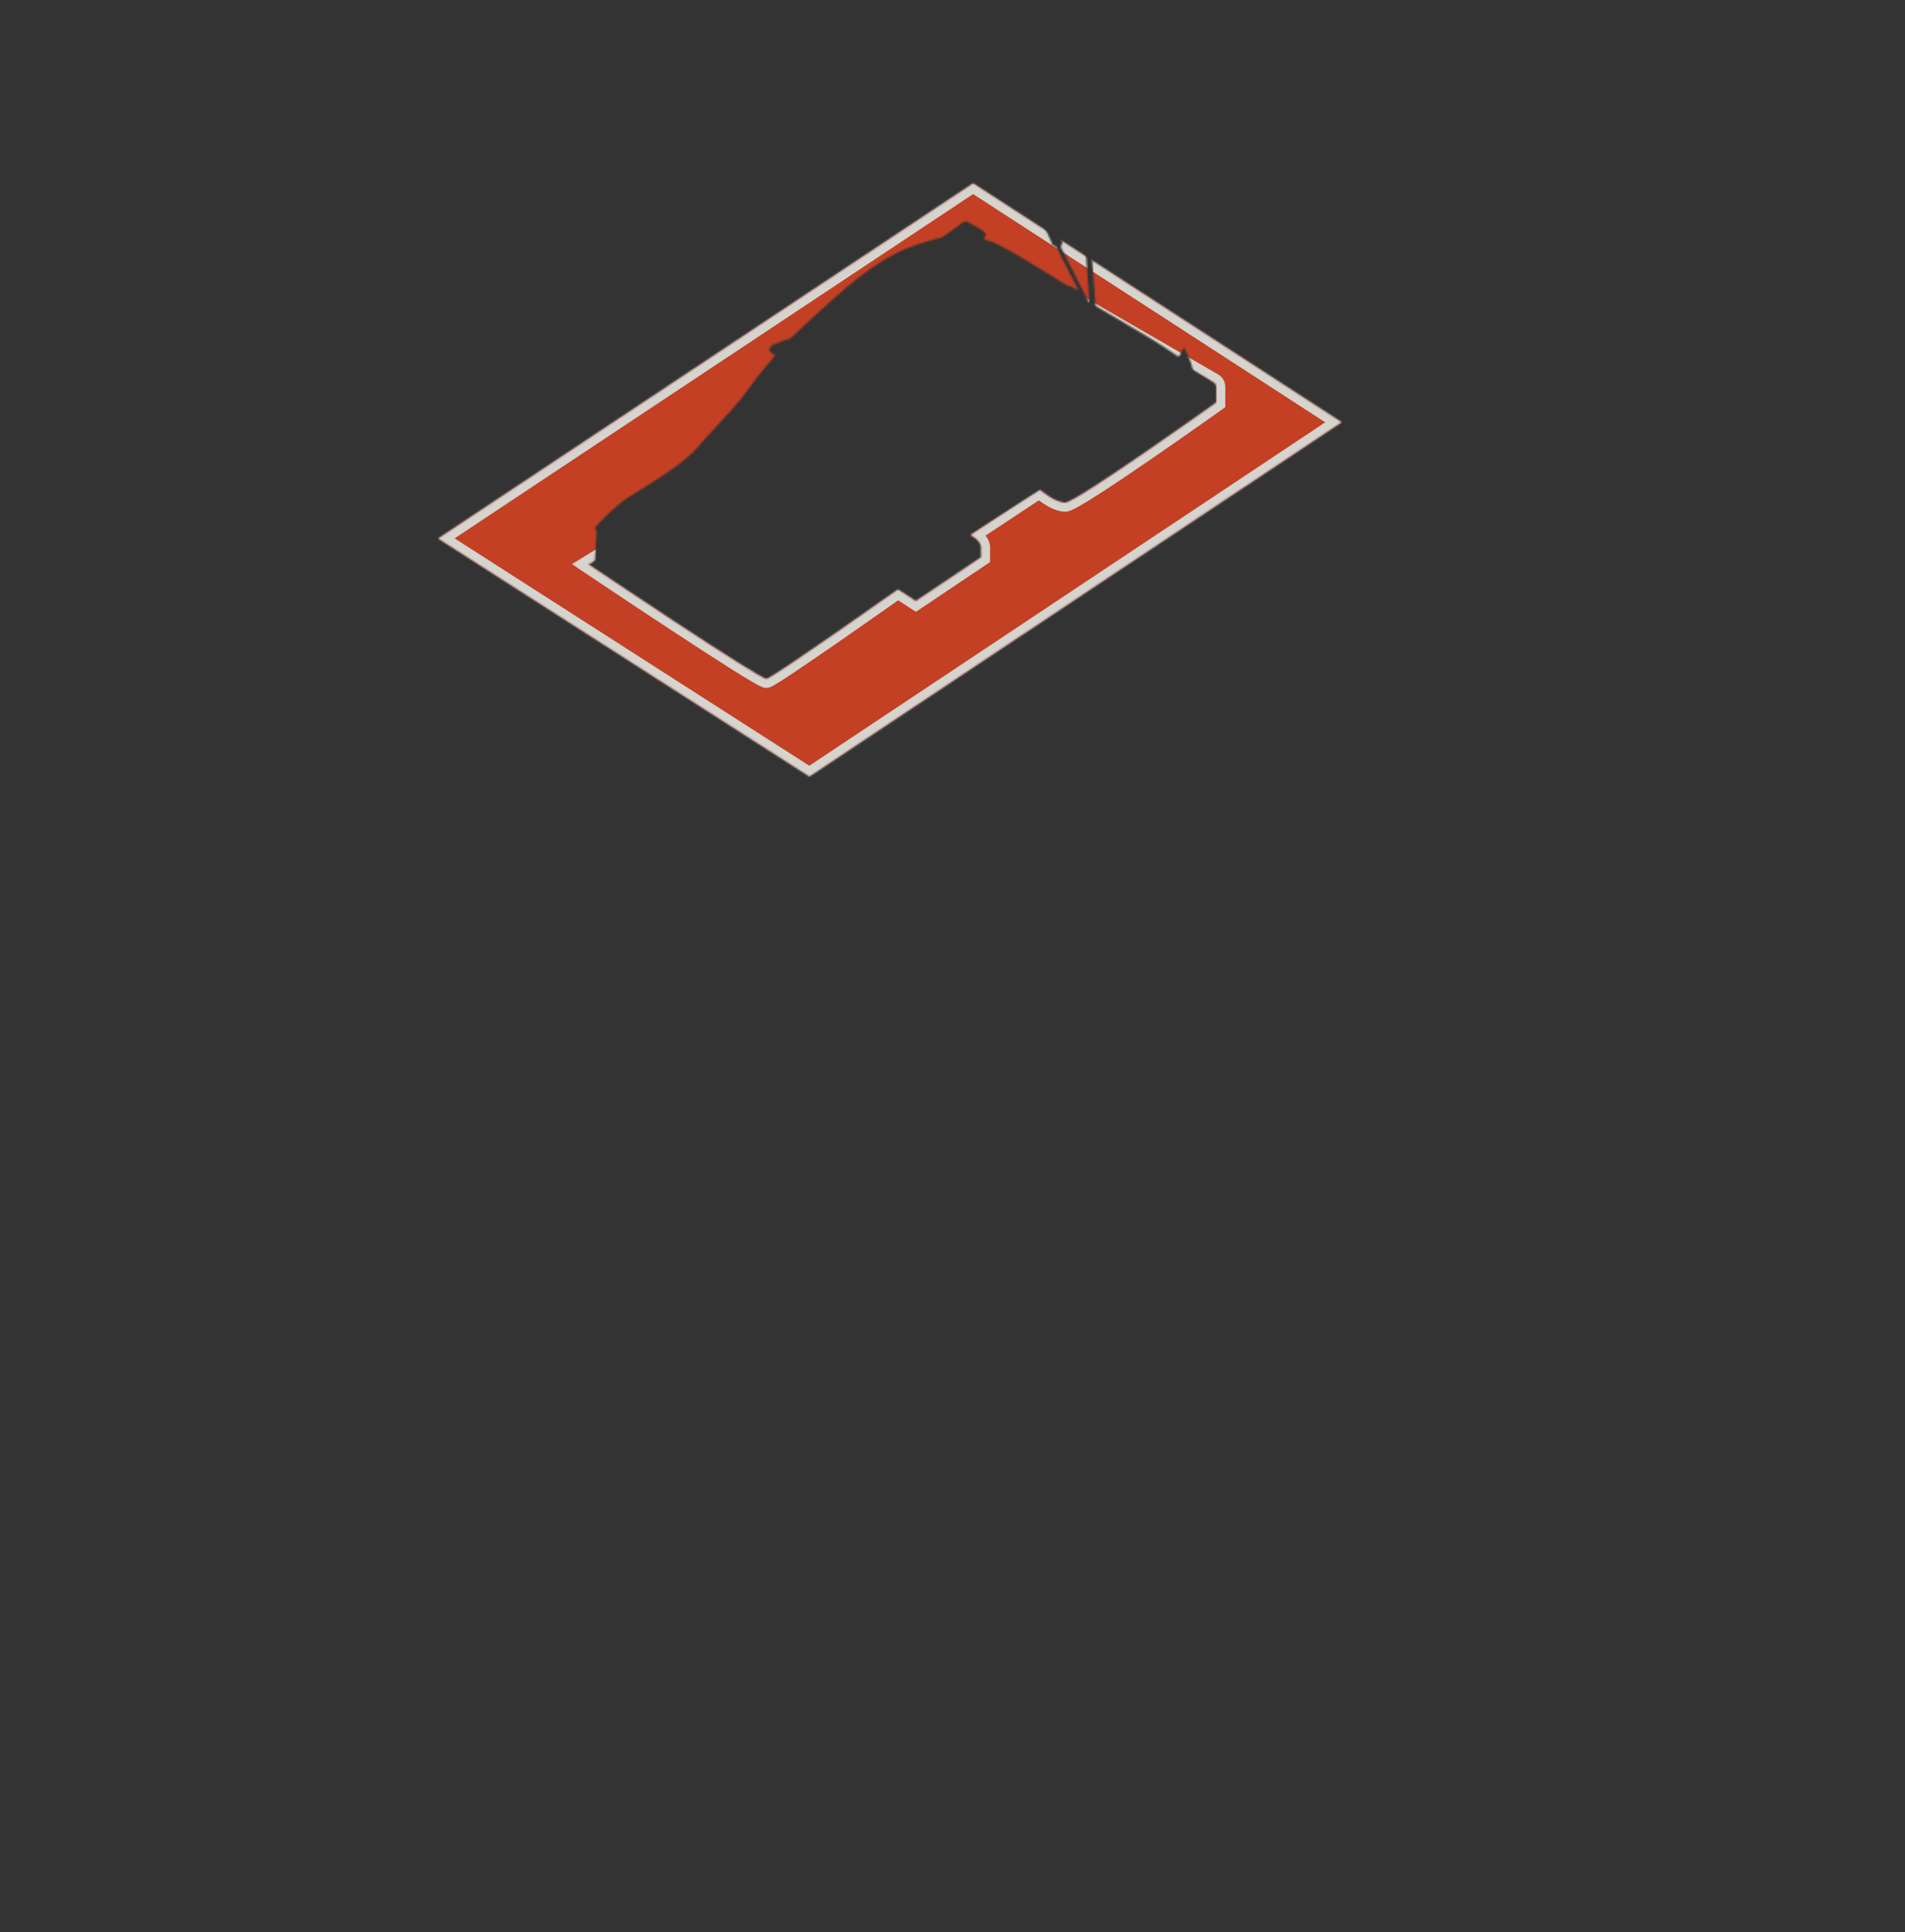 <?xml version="1.0" encoding="UTF-8"?> <svg xmlns="http://www.w3.org/2000/svg" width="1065" height="1080" viewBox="0 0 1065 1080" fill="none"><rect x="0" y="0" width="1065" height="1080" fill="#333333" stroke="none"/> <mask id="mask0_1692_7091" style="mask-type:alpha" maskUnits="userSpaceOnUse" x="238" y="100" width="516" height="341"> <path fill-rule="evenodd" clip-rule="evenodd" d="M332.5 315.5L333.5 297L332.5 295C336 291 344.8 281.9 352 277.5C352.532 277.175 353.106 276.825 353.717 276.453C363.437 270.533 382.473 258.939 390 250C393.005 246.432 396.715 242.44 400.548 238.317C406.919 231.463 413.629 224.244 418 218C423.6 210 430.667 201.667 433.5 198.5C432.333 198 430 196.7 430 195.5C430 194.3 431.667 193 432.5 192.5L442 189C448.5 182.833 464 168.4 474 160C486.5 149.5 498 142.5 506.5 139C513.3 136.2 523 133.5 527 132.5L536 126C537 125 539.4 123.2 541 124C542.6 124.8 546.333 127 548 128C549.667 129 552.5 131.3 550.5 132.5C548.5 133.7 552.333 134.667 554.5 135C558.167 136.833 566.8 141.3 572 144.5C577.2 147.7 590.5 155.833 596.5 159.5L598.5 160L603 162.5L590.5 138L588.5 137L579.5 116.5C579.667 115.833 580.3 114.5 581.5 114.5C582.7 114.5 584.333 115.167 585 115.5V118.5L588 122V124.5L590 126.5L591 129L592 131L593 132.5L594 135.5L593 138L609 169.5L606 124.5L604 123.5V119L603 113V104.5L602 101.5V100H238V441H754V100H607.8L608 100.5L607 103L609 108L608 110.5L609.5 113.5L609 116.5V118.5L609.5 122L609 124.5L612.5 171C618.333 174.5 631.9 182.6 639.5 187C647.1 191.4 655.667 197.167 659 199.5L662 194L665.5 202L667 207L677 213.5L422 374L332.5 315.5Z" fill="#D9D9D9"></path> </mask> <g mask="url(#mask0_1692_7091)"> <g opacity="0.8"> <mask id="path-2-inside-1_1692_7091" fill="white"> <path fill-rule="evenodd" clip-rule="evenodd" d="M245 301L544 102.5L750 236L452.5 434L245 301ZM678.501 213.633L584 159L329 315.5C329 315.5 425 380 428.5 379.5C432 379 502 329.5 502 329.5L512 336L548.5 311.5V306C548.5 302 542.5 299 542.5 299L581 273.5C581 273.5 589.5 281 595.5 281C601.5 281 680 225 680 225V216.231C680 215.16 679.429 214.17 678.501 213.633Z"></path> </mask> <path fill-rule="evenodd" clip-rule="evenodd" d="M245 301L544 102.5L750 236L452.5 434L245 301ZM678.501 213.633L584 159L329 315.5C329 315.5 425 380 428.5 379.5C432 379 502 329.5 502 329.5L512 336L548.5 311.5V306C548.5 302 542.5 299 542.5 299L581 273.5C581 273.5 589.5 281 595.5 281C601.5 281 680 225 680 225V216.231C680 215.16 679.429 214.17 678.501 213.633Z" fill="#E74421"></path> <path d="M544 102.5L546.719 98.304L543.967 96.52L541.235 98.334L544 102.5ZM245 301L242.235 296.834L235.849 301.074L242.302 305.21L245 301ZM750 236L752.77 240.162L759.108 235.944L752.719 231.804L750 236ZM452.5 434L449.802 438.21L452.551 439.972L455.27 438.162L452.5 434ZM584 159L586.502 154.671L583.923 153.18L581.384 154.738L584 159ZM678.501 213.633L675.999 217.962L678.501 213.633ZM329 315.5L326.384 311.238L319.751 315.309L326.211 319.65L329 315.5ZM502 329.5L504.725 325.308L501.882 323.46L499.113 325.417L502 329.5ZM512 336L509.275 340.192L512.044 341.992L514.786 340.151L512 336ZM548.5 311.5L551.286 315.651L553.5 314.166V311.5H548.5ZM542.5 299L539.739 294.831L532.531 299.605L540.264 303.472L542.5 299ZM581 273.5L584.308 269.751L581.434 267.215L578.239 269.331L581 273.5ZM680 225L682.904 229.07L685 227.575V225H680ZM541.235 98.334L242.235 296.834L247.765 305.166L546.765 106.666L541.235 98.334ZM752.719 231.804L546.719 98.304L541.281 106.696L747.281 240.196L752.719 231.804ZM455.27 438.162L752.77 240.162L747.23 231.838L449.73 429.838L455.27 438.162ZM242.302 305.21L449.802 438.21L455.198 429.79L247.698 296.79L242.302 305.21ZM581.497 163.328L675.999 217.962L681.004 209.305L586.502 154.671L581.497 163.328ZM331.615 319.761L586.615 163.261L581.384 154.738L326.384 311.238L331.615 319.761ZM427.793 374.55C428.684 374.423 429.346 374.593 429.419 374.61C429.606 374.655 429.705 374.695 429.673 374.683C429.615 374.661 429.417 374.578 429.031 374.386C428.279 374.012 427.177 373.408 425.727 372.568C422.848 370.899 418.872 368.459 414.14 365.48C404.691 359.53 392.396 351.536 380.184 343.509C367.978 335.486 355.878 327.446 346.829 321.41C342.305 318.393 338.544 315.877 335.914 314.116C334.599 313.235 333.567 312.544 332.864 312.072C332.513 311.836 332.244 311.655 332.062 311.534C331.972 311.473 331.903 311.427 331.857 311.396C331.834 311.38 331.817 311.369 331.805 311.361C331.8 311.357 331.795 311.354 331.793 311.352C331.791 311.351 331.79 311.351 331.789 311.35C331.789 311.35 331.788 311.35 329 315.5C326.211 319.65 326.212 319.65 326.213 319.651C326.213 319.651 326.214 319.652 326.216 319.653C326.219 319.655 326.223 319.658 326.229 319.662C326.241 319.67 326.258 319.682 326.282 319.697C326.328 319.728 326.397 319.775 326.488 319.836C326.67 319.958 326.941 320.14 327.293 320.376C327.998 320.849 329.032 321.543 330.349 322.425C332.983 324.189 336.75 326.708 341.28 329.73C350.34 335.772 362.46 343.826 374.691 351.866C386.917 359.901 399.278 367.939 408.812 373.942C413.573 376.939 417.671 379.457 420.712 381.219C422.222 382.094 423.541 382.825 424.581 383.341C425.09 383.594 425.629 383.845 426.14 384.038C426.392 384.133 426.733 384.251 427.119 384.342C427.39 384.406 428.206 384.592 429.207 384.45L427.793 374.55ZM502 329.5C499.113 325.417 499.113 325.418 499.112 325.418C499.112 325.418 499.111 325.419 499.11 325.42C499.108 325.421 499.105 325.423 499.101 325.426C499.092 325.432 499.08 325.441 499.063 325.453C499.029 325.476 498.979 325.512 498.913 325.559C498.781 325.652 498.585 325.791 498.329 325.972C497.816 326.334 497.063 326.865 496.104 327.541C494.185 328.895 491.439 330.828 488.134 333.151C481.521 337.796 472.671 343.993 463.713 350.203C454.751 356.418 445.702 362.632 438.684 367.318C435.17 369.665 432.2 371.605 430.019 372.964C428.922 373.648 428.075 374.153 427.482 374.481C427.18 374.647 427.004 374.735 426.926 374.771C426.684 374.883 427.103 374.649 427.793 374.55L429.207 384.45C430.115 384.32 430.883 383.959 431.111 383.854C431.503 383.673 431.919 383.454 432.323 383.231C433.139 382.779 434.155 382.169 435.307 381.451C437.624 380.008 440.697 377.999 444.237 375.634C451.329 370.899 460.436 364.644 469.411 358.421C478.391 352.195 487.26 345.985 493.882 341.333C497.193 339.007 499.944 337.07 501.867 335.714C502.828 335.036 503.583 334.503 504.097 334.14C504.354 333.958 504.552 333.819 504.685 333.725C504.751 333.678 504.801 333.642 504.835 333.619C504.852 333.607 504.865 333.598 504.874 333.591C504.878 333.588 504.881 333.586 504.883 333.585C504.884 333.584 504.885 333.583 504.886 333.583C504.886 333.582 504.887 333.582 502 329.5ZM514.725 331.808L504.725 325.308L499.275 333.692L509.275 340.192L514.725 331.808ZM545.713 307.348L509.213 331.848L514.786 340.151L551.286 315.651L545.713 307.348ZM543.5 306V311.5H553.5V306H543.5ZM542.5 299C540.264 303.472 540.263 303.471 540.262 303.471C540.261 303.471 540.26 303.47 540.259 303.47C540.258 303.469 540.257 303.468 540.255 303.468C540.253 303.467 540.251 303.466 540.249 303.465C540.246 303.463 540.244 303.462 540.243 303.461C540.241 303.46 540.245 303.462 540.253 303.467C540.269 303.475 540.305 303.494 540.356 303.522C540.46 303.579 540.625 303.672 540.83 303.797C541.252 304.055 541.788 304.415 542.299 304.841C542.828 305.282 543.196 305.683 543.402 305.992C543.605 306.296 543.5 306.279 543.5 306H553.5C553.5 301.592 550.36 298.542 548.701 297.159C547.712 296.334 546.748 295.695 546.045 295.265C545.687 295.046 545.384 294.874 545.159 294.751C545.047 294.689 544.953 294.64 544.882 294.602C544.846 294.584 544.816 294.568 544.791 294.556C544.779 294.549 544.768 294.544 544.759 294.539C544.755 294.537 544.75 294.535 544.746 294.533C544.744 294.532 544.743 294.531 544.741 294.53C544.74 294.53 544.739 294.529 544.738 294.529C544.737 294.528 544.736 294.528 542.5 299ZM578.239 269.331L539.739 294.831L545.261 303.168L583.761 277.668L578.239 269.331ZM595.5 276C594.958 276 594.015 275.807 592.673 275.232C591.385 274.68 590.023 273.904 588.731 273.062C587.453 272.228 586.327 271.385 585.52 270.747C585.119 270.431 584.803 270.17 584.593 269.994C584.488 269.905 584.41 269.839 584.361 269.797C584.337 269.776 584.32 269.762 584.311 269.754C584.307 269.75 584.304 269.747 584.304 269.747C584.303 269.747 584.304 269.747 584.304 269.747C584.305 269.748 584.305 269.748 584.306 269.749C584.306 269.749 584.307 269.749 584.307 269.75C584.307 269.75 584.308 269.751 581 273.5C577.692 277.249 577.692 277.25 577.693 277.25C577.693 277.25 577.694 277.251 577.695 277.252C577.696 277.253 577.697 277.254 577.698 277.255C577.701 277.257 577.704 277.26 577.708 277.264C577.716 277.27 577.726 277.279 577.737 277.289C577.761 277.31 577.793 277.337 577.832 277.371C577.911 277.439 578.022 277.534 578.161 277.651C578.439 277.884 578.834 278.21 579.323 278.596C580.297 279.365 581.672 280.397 583.268 281.438C584.852 282.47 586.74 283.569 588.733 284.424C590.673 285.255 593.042 286 595.5 286V276ZM680 225C677.096 220.929 677.096 220.93 677.095 220.93C677.095 220.93 677.094 220.931 677.093 220.932C677.091 220.933 677.087 220.936 677.082 220.939C677.073 220.946 677.059 220.956 677.04 220.969C677.003 220.996 676.947 221.036 676.873 221.088C676.725 221.194 676.505 221.35 676.218 221.555C675.643 221.964 674.799 222.564 673.722 223.328C671.568 224.857 668.482 227.041 664.761 229.662C657.317 234.906 647.334 241.894 637.168 248.879C626.993 255.87 616.672 262.833 608.539 268.038C604.464 270.646 600.998 272.774 598.401 274.236C597.094 274.972 596.087 275.493 595.373 275.817C595.013 275.98 594.805 276.058 594.718 276.086C594.536 276.146 594.883 276 595.5 276V286C596.492 286 597.356 285.745 597.822 285.592C598.384 285.409 598.957 285.172 599.502 284.925C600.598 284.428 601.892 283.747 603.306 282.951C606.15 281.35 609.801 279.103 613.93 276.461C622.203 271.166 632.631 264.129 642.831 257.121C653.04 250.106 663.058 243.094 670.52 237.837C674.252 235.209 677.346 233.018 679.508 231.484C680.589 230.717 681.437 230.114 682.016 229.703C682.305 229.497 682.526 229.339 682.676 229.233C682.751 229.179 682.807 229.139 682.845 229.112C682.865 229.098 682.879 229.088 682.889 229.081C682.894 229.077 682.897 229.075 682.9 229.073C682.901 229.072 682.902 229.071 682.903 229.071C682.903 229.07 682.904 229.07 680 225ZM675 216.231V225H685V216.231H675ZM675.999 217.962C675.381 217.605 675 216.945 675 216.231H685C685 213.374 683.477 210.734 681.004 209.305L675.999 217.962Z" fill="#FFFCF5" mask="url(#path-2-inside-1_1692_7091)"></path> </g> </g> </svg> 